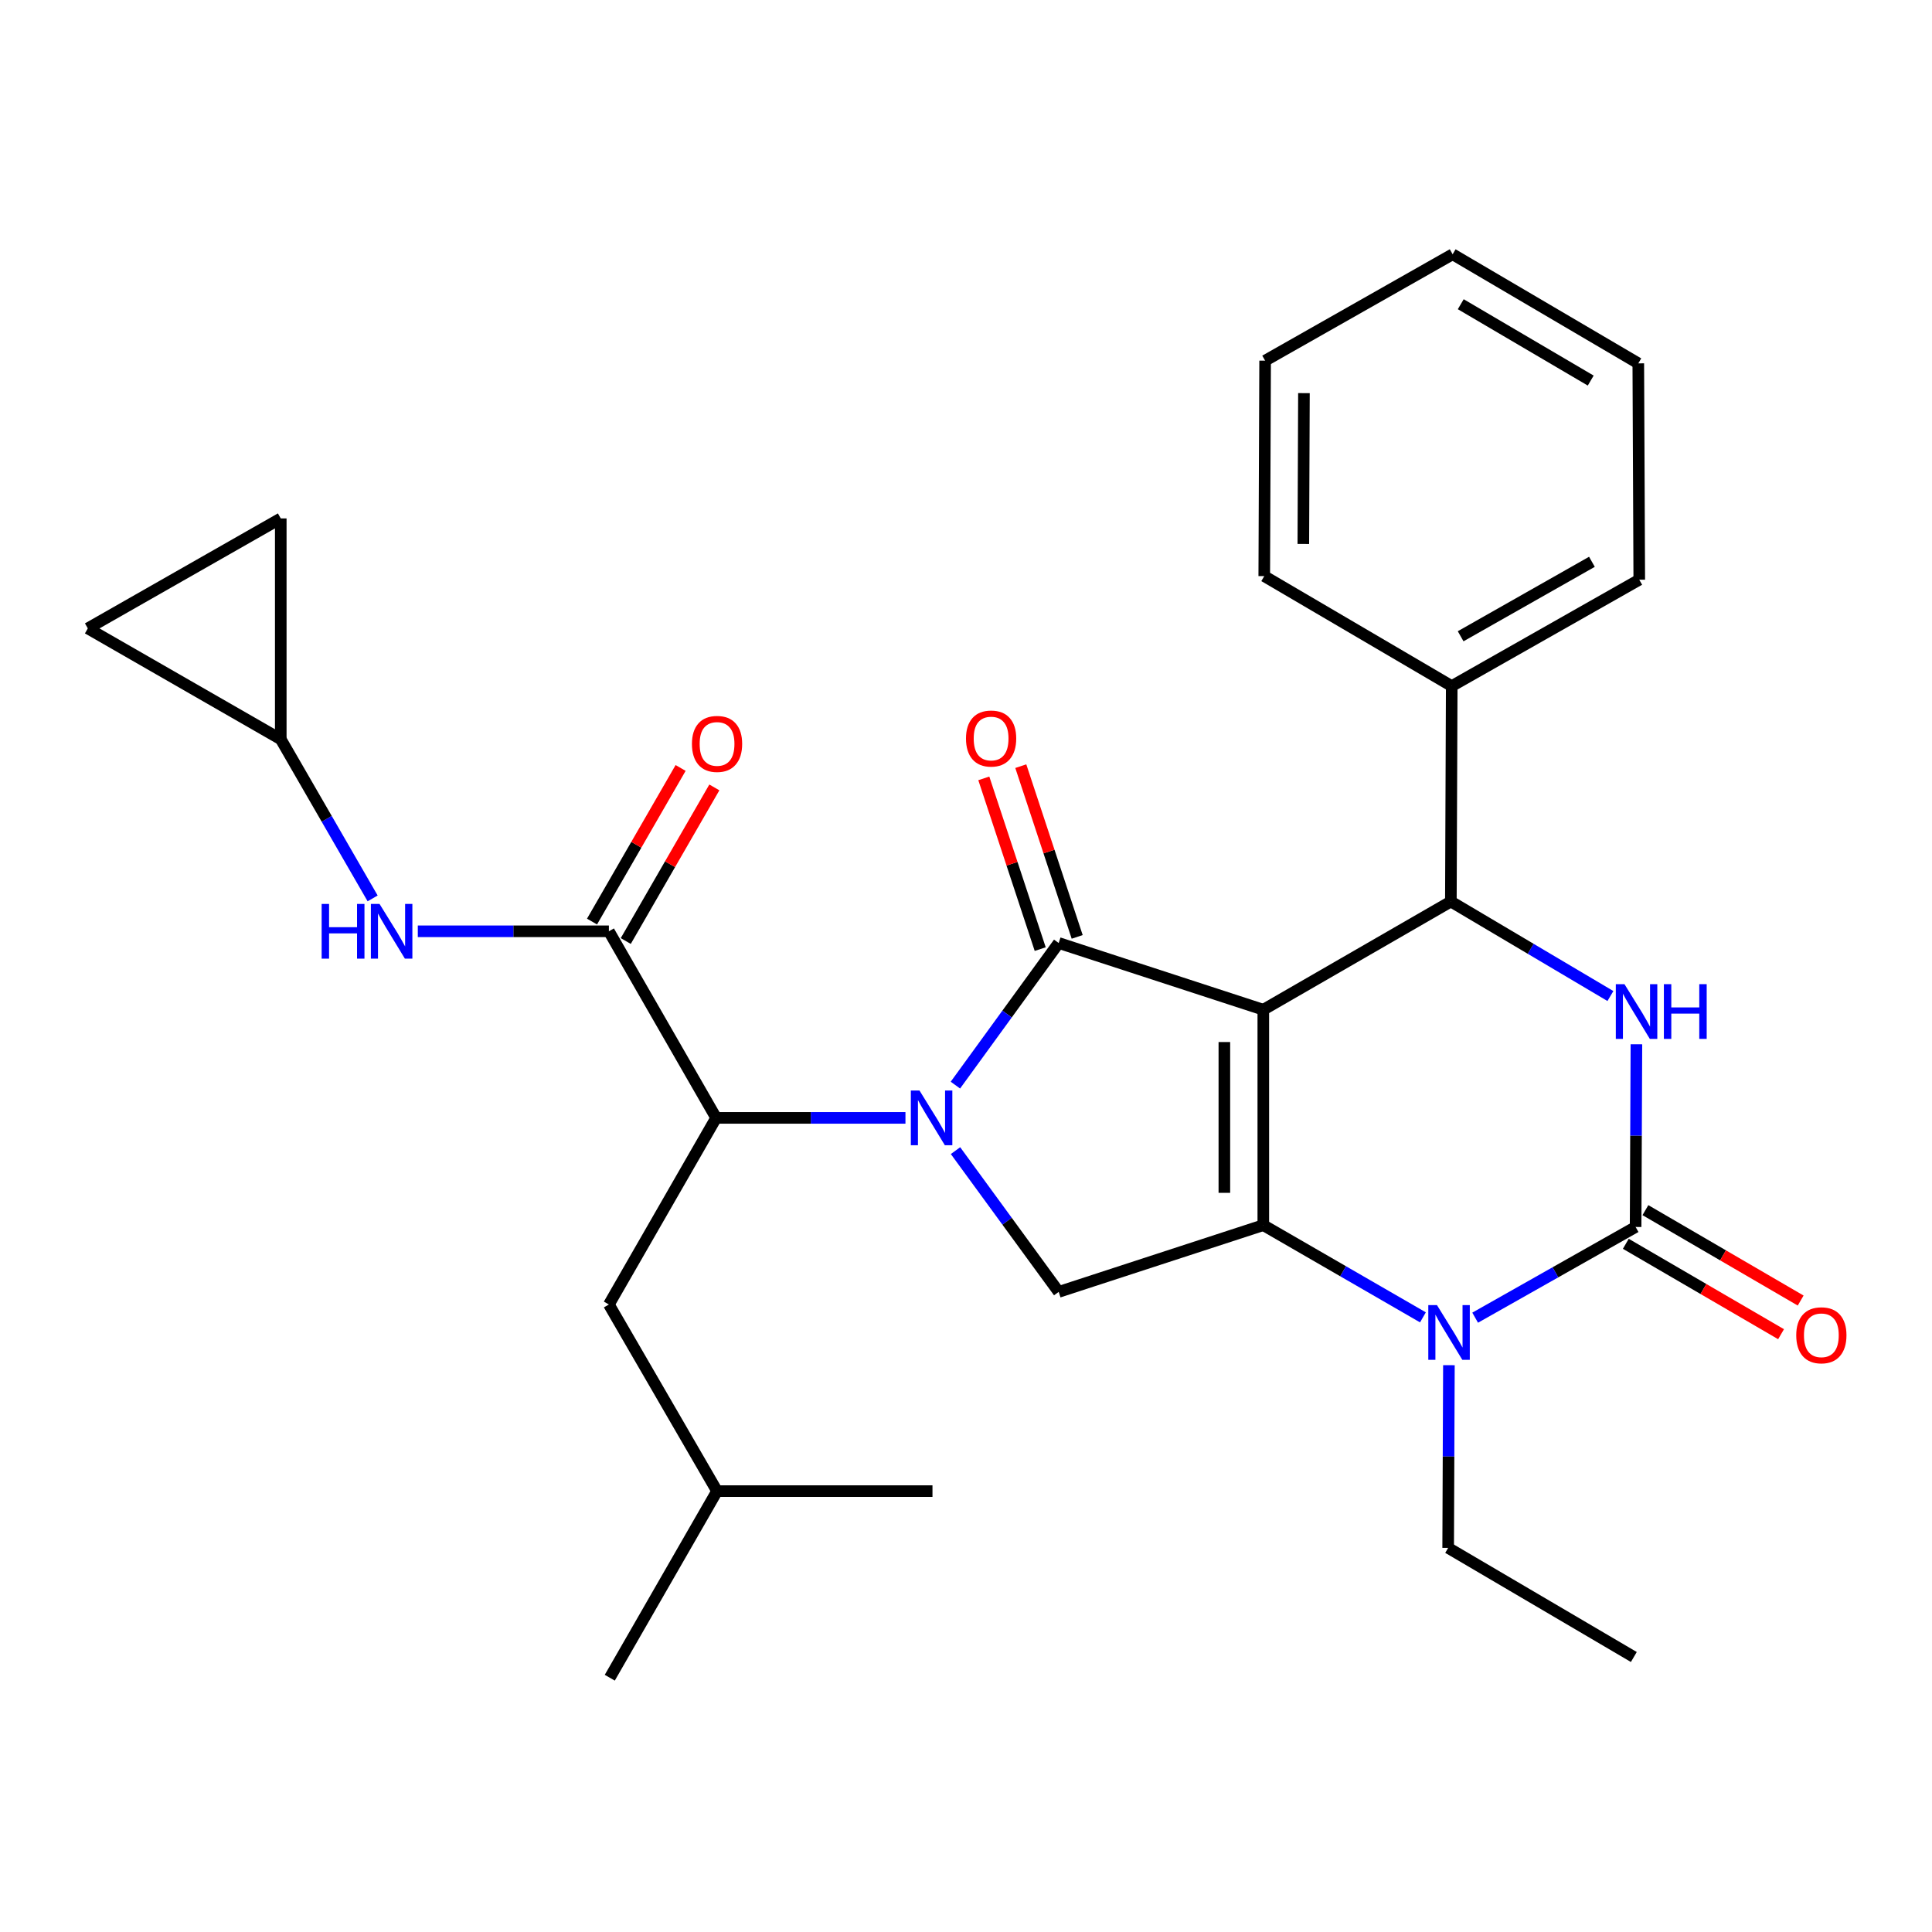 <?xml version='1.0' encoding='iso-8859-1'?>
<svg version='1.1' baseProfile='full'
              xmlns='http://www.w3.org/2000/svg'
                      xmlns:rdkit='http://www.rdkit.org/xml'
                      xmlns:xlink='http://www.w3.org/1999/xlink'
                  xml:space='preserve'
width='1000px' height='1000px' viewBox='0 0 1000 1000'>
<!-- END OF HEADER -->
<rect style='opacity:1.0;fill:#FFFFFF;stroke:none' width='1000' height='1000' x='0' y='0'> </rect>
<path class='bond-0' d='M 653.884,522.632 L 547.979,488.096' style='fill:none;fill-rule:evenodd;stroke:#000000;stroke-width:6px;stroke-linecap:butt;stroke-linejoin:miter;stroke-opacity:1' />
<path class='bond-1' d='M 653.884,522.632 L 653.884,634.137' style='fill:none;fill-rule:evenodd;stroke:#000000;stroke-width:6px;stroke-linecap:butt;stroke-linejoin:miter;stroke-opacity:1' />
<path class='bond-1' d='M 633.727,539.358 L 633.727,617.411' style='fill:none;fill-rule:evenodd;stroke:#000000;stroke-width:6px;stroke-linecap:butt;stroke-linejoin:miter;stroke-opacity:1' />
<path class='bond-6' d='M 653.884,522.632 L 750.965,466.628' style='fill:none;fill-rule:evenodd;stroke:#000000;stroke-width:6px;stroke-linecap:butt;stroke-linejoin:miter;stroke-opacity:1' />
<path class='bond-2' d='M 547.979,488.096 L 521.246,524.876' style='fill:none;fill-rule:evenodd;stroke:#000000;stroke-width:6px;stroke-linecap:butt;stroke-linejoin:miter;stroke-opacity:1' />
<path class='bond-2' d='M 521.246,524.876 L 494.513,561.656' style='fill:none;fill-rule:evenodd;stroke:#0000FF;stroke-width:6px;stroke-linecap:butt;stroke-linejoin:miter;stroke-opacity:1' />
<path class='bond-12' d='M 557.55,484.935 L 542.956,440.751' style='fill:none;fill-rule:evenodd;stroke:#000000;stroke-width:6px;stroke-linecap:butt;stroke-linejoin:miter;stroke-opacity:1' />
<path class='bond-12' d='M 542.956,440.751 L 528.362,396.567' style='fill:none;fill-rule:evenodd;stroke:#FF0000;stroke-width:6px;stroke-linecap:butt;stroke-linejoin:miter;stroke-opacity:1' />
<path class='bond-12' d='M 538.409,491.257 L 523.815,447.073' style='fill:none;fill-rule:evenodd;stroke:#000000;stroke-width:6px;stroke-linecap:butt;stroke-linejoin:miter;stroke-opacity:1' />
<path class='bond-12' d='M 523.815,447.073 L 509.221,402.889' style='fill:none;fill-rule:evenodd;stroke:#FF0000;stroke-width:6px;stroke-linecap:butt;stroke-linejoin:miter;stroke-opacity:1' />
<path class='bond-4' d='M 653.884,634.137 L 695.196,658' style='fill:none;fill-rule:evenodd;stroke:#000000;stroke-width:6px;stroke-linecap:butt;stroke-linejoin:miter;stroke-opacity:1' />
<path class='bond-4' d='M 695.196,658 L 736.508,681.863' style='fill:none;fill-rule:evenodd;stroke:#0000FF;stroke-width:6px;stroke-linecap:butt;stroke-linejoin:miter;stroke-opacity:1' />
<path class='bond-7' d='M 653.884,634.137 L 547.979,668.684' style='fill:none;fill-rule:evenodd;stroke:#000000;stroke-width:6px;stroke-linecap:butt;stroke-linejoin:miter;stroke-opacity:1' />
<path class='bond-8' d='M 468.66,578.614 L 419.666,578.614' style='fill:none;fill-rule:evenodd;stroke:#0000FF;stroke-width:6px;stroke-linecap:butt;stroke-linejoin:miter;stroke-opacity:1' />
<path class='bond-8' d='M 419.666,578.614 L 370.672,578.614' style='fill:none;fill-rule:evenodd;stroke:#000000;stroke-width:6px;stroke-linecap:butt;stroke-linejoin:miter;stroke-opacity:1' />
<path class='bond-29' d='M 494.568,595.563 L 521.274,632.123' style='fill:none;fill-rule:evenodd;stroke:#0000FF;stroke-width:6px;stroke-linecap:butt;stroke-linejoin:miter;stroke-opacity:1' />
<path class='bond-29' d='M 521.274,632.123 L 547.979,668.684' style='fill:none;fill-rule:evenodd;stroke:#000000;stroke-width:6px;stroke-linecap:butt;stroke-linejoin:miter;stroke-opacity:1' />
<path class='bond-3' d='M 846.589,635.077 L 805.063,658.554' style='fill:none;fill-rule:evenodd;stroke:#000000;stroke-width:6px;stroke-linecap:butt;stroke-linejoin:miter;stroke-opacity:1' />
<path class='bond-3' d='M 805.063,658.554 L 763.537,682.031' style='fill:none;fill-rule:evenodd;stroke:#0000FF;stroke-width:6px;stroke-linecap:butt;stroke-linejoin:miter;stroke-opacity:1' />
<path class='bond-13' d='M 841.518,643.787 L 881.697,667.183' style='fill:none;fill-rule:evenodd;stroke:#000000;stroke-width:6px;stroke-linecap:butt;stroke-linejoin:miter;stroke-opacity:1' />
<path class='bond-13' d='M 881.697,667.183 L 921.876,690.579' style='fill:none;fill-rule:evenodd;stroke:#FF0000;stroke-width:6px;stroke-linecap:butt;stroke-linejoin:miter;stroke-opacity:1' />
<path class='bond-13' d='M 851.661,626.368 L 891.84,649.764' style='fill:none;fill-rule:evenodd;stroke:#000000;stroke-width:6px;stroke-linecap:butt;stroke-linejoin:miter;stroke-opacity:1' />
<path class='bond-13' d='M 891.84,649.764 L 932.02,673.16' style='fill:none;fill-rule:evenodd;stroke:#FF0000;stroke-width:6px;stroke-linecap:butt;stroke-linejoin:miter;stroke-opacity:1' />
<path class='bond-30' d='M 846.589,635.077 L 846.798,587.793' style='fill:none;fill-rule:evenodd;stroke:#000000;stroke-width:6px;stroke-linecap:butt;stroke-linejoin:miter;stroke-opacity:1' />
<path class='bond-30' d='M 846.798,587.793 L 847.007,540.51' style='fill:none;fill-rule:evenodd;stroke:#0000FF;stroke-width:6px;stroke-linecap:butt;stroke-linejoin:miter;stroke-opacity:1' />
<path class='bond-19' d='M 749.954,706.618 L 749.76,753.902' style='fill:none;fill-rule:evenodd;stroke:#0000FF;stroke-width:6px;stroke-linecap:butt;stroke-linejoin:miter;stroke-opacity:1' />
<path class='bond-19' d='M 749.76,753.902 L 749.565,801.186' style='fill:none;fill-rule:evenodd;stroke:#000000;stroke-width:6px;stroke-linecap:butt;stroke-linejoin:miter;stroke-opacity:1' />
<path class='bond-5' d='M 833.549,515.546 L 792.257,491.087' style='fill:none;fill-rule:evenodd;stroke:#0000FF;stroke-width:6px;stroke-linecap:butt;stroke-linejoin:miter;stroke-opacity:1' />
<path class='bond-5' d='M 792.257,491.087 L 750.965,466.628' style='fill:none;fill-rule:evenodd;stroke:#000000;stroke-width:6px;stroke-linecap:butt;stroke-linejoin:miter;stroke-opacity:1' />
<path class='bond-16' d='M 750.965,466.628 L 751.413,355.124' style='fill:none;fill-rule:evenodd;stroke:#000000;stroke-width:6px;stroke-linecap:butt;stroke-linejoin:miter;stroke-opacity:1' />
<path class='bond-9' d='M 370.672,578.614 L 315.161,482.037' style='fill:none;fill-rule:evenodd;stroke:#000000;stroke-width:6px;stroke-linecap:butt;stroke-linejoin:miter;stroke-opacity:1' />
<path class='bond-18' d='M 370.672,578.614 L 315.161,675.202' style='fill:none;fill-rule:evenodd;stroke:#000000;stroke-width:6px;stroke-linecap:butt;stroke-linejoin:miter;stroke-opacity:1' />
<path class='bond-10' d='M 315.161,482.037 L 265.709,482.037' style='fill:none;fill-rule:evenodd;stroke:#000000;stroke-width:6px;stroke-linecap:butt;stroke-linejoin:miter;stroke-opacity:1' />
<path class='bond-10' d='M 265.709,482.037 L 216.256,482.037' style='fill:none;fill-rule:evenodd;stroke:#0000FF;stroke-width:6px;stroke-linecap:butt;stroke-linejoin:miter;stroke-opacity:1' />
<path class='bond-17' d='M 323.892,487.073 L 346.819,447.319' style='fill:none;fill-rule:evenodd;stroke:#000000;stroke-width:6px;stroke-linecap:butt;stroke-linejoin:miter;stroke-opacity:1' />
<path class='bond-17' d='M 346.819,447.319 L 369.746,407.565' style='fill:none;fill-rule:evenodd;stroke:#FF0000;stroke-width:6px;stroke-linecap:butt;stroke-linejoin:miter;stroke-opacity:1' />
<path class='bond-17' d='M 306.43,477.002 L 329.357,437.248' style='fill:none;fill-rule:evenodd;stroke:#000000;stroke-width:6px;stroke-linecap:butt;stroke-linejoin:miter;stroke-opacity:1' />
<path class='bond-17' d='M 329.357,437.248 L 352.284,397.494' style='fill:none;fill-rule:evenodd;stroke:#FF0000;stroke-width:6px;stroke-linecap:butt;stroke-linejoin:miter;stroke-opacity:1' />
<path class='bond-11' d='M 192.874,465.008 L 169.099,423.824' style='fill:none;fill-rule:evenodd;stroke:#0000FF;stroke-width:6px;stroke-linecap:butt;stroke-linejoin:miter;stroke-opacity:1' />
<path class='bond-11' d='M 169.099,423.824 L 145.323,382.639' style='fill:none;fill-rule:evenodd;stroke:#000000;stroke-width:6px;stroke-linecap:butt;stroke-linejoin:miter;stroke-opacity:1' />
<path class='bond-14' d='M 145.323,382.639 L 45.455,325.257' style='fill:none;fill-rule:evenodd;stroke:#000000;stroke-width:6px;stroke-linecap:butt;stroke-linejoin:miter;stroke-opacity:1' />
<path class='bond-15' d='M 145.323,382.639 L 145.323,268.335' style='fill:none;fill-rule:evenodd;stroke:#000000;stroke-width:6px;stroke-linecap:butt;stroke-linejoin:miter;stroke-opacity:1' />
<path class='bond-32' d='M 45.455,325.257 L 145.323,268.335' style='fill:none;fill-rule:evenodd;stroke:#000000;stroke-width:6px;stroke-linecap:butt;stroke-linejoin:miter;stroke-opacity:1' />
<path class='bond-21' d='M 751.413,355.124 L 848.482,300.061' style='fill:none;fill-rule:evenodd;stroke:#000000;stroke-width:6px;stroke-linecap:butt;stroke-linejoin:miter;stroke-opacity:1' />
<path class='bond-21' d='M 756.027,329.332 L 823.976,290.787' style='fill:none;fill-rule:evenodd;stroke:#000000;stroke-width:6px;stroke-linecap:butt;stroke-linejoin:miter;stroke-opacity:1' />
<path class='bond-22' d='M 751.413,355.124 L 654.377,298.202' style='fill:none;fill-rule:evenodd;stroke:#000000;stroke-width:6px;stroke-linecap:butt;stroke-linejoin:miter;stroke-opacity:1' />
<path class='bond-20' d='M 315.161,675.202 L 371.143,771.801' style='fill:none;fill-rule:evenodd;stroke:#000000;stroke-width:6px;stroke-linecap:butt;stroke-linejoin:miter;stroke-opacity:1' />
<path class='bond-23' d='M 749.565,801.186 L 845.671,857.66' style='fill:none;fill-rule:evenodd;stroke:#000000;stroke-width:6px;stroke-linecap:butt;stroke-linejoin:miter;stroke-opacity:1' />
<path class='bond-24' d='M 371.143,771.801 L 482.647,771.801' style='fill:none;fill-rule:evenodd;stroke:#000000;stroke-width:6px;stroke-linecap:butt;stroke-linejoin:miter;stroke-opacity:1' />
<path class='bond-25' d='M 371.143,771.801 L 315.62,868.388' style='fill:none;fill-rule:evenodd;stroke:#000000;stroke-width:6px;stroke-linecap:butt;stroke-linejoin:miter;stroke-opacity:1' />
<path class='bond-26' d='M 848.482,300.061 L 847.978,188.075' style='fill:none;fill-rule:evenodd;stroke:#000000;stroke-width:6px;stroke-linecap:butt;stroke-linejoin:miter;stroke-opacity:1' />
<path class='bond-27' d='M 654.377,298.202 L 654.825,186.675' style='fill:none;fill-rule:evenodd;stroke:#000000;stroke-width:6px;stroke-linecap:butt;stroke-linejoin:miter;stroke-opacity:1' />
<path class='bond-27' d='M 674.602,281.554 L 674.915,203.485' style='fill:none;fill-rule:evenodd;stroke:#000000;stroke-width:6px;stroke-linecap:butt;stroke-linejoin:miter;stroke-opacity:1' />
<path class='bond-28' d='M 847.978,188.075 L 751.883,131.612' style='fill:none;fill-rule:evenodd;stroke:#000000;stroke-width:6px;stroke-linecap:butt;stroke-linejoin:miter;stroke-opacity:1' />
<path class='bond-28' d='M 823.352,196.985 L 756.086,157.461' style='fill:none;fill-rule:evenodd;stroke:#000000;stroke-width:6px;stroke-linecap:butt;stroke-linejoin:miter;stroke-opacity:1' />
<path class='bond-31' d='M 654.825,186.675 L 751.883,131.612' style='fill:none;fill-rule:evenodd;stroke:#000000;stroke-width:6px;stroke-linecap:butt;stroke-linejoin:miter;stroke-opacity:1' />
<path  class='atom-3' d='M 475.928 564.454
L 485.208 579.454
Q 486.128 580.934, 487.608 583.614
Q 489.088 586.294, 489.168 586.454
L 489.168 564.454
L 492.928 564.454
L 492.928 592.774
L 489.048 592.774
L 479.088 576.374
Q 477.928 574.454, 476.688 572.254
Q 475.488 570.054, 475.128 569.374
L 475.128 592.774
L 471.448 592.774
L 471.448 564.454
L 475.928 564.454
' fill='#0000FF'/>
<path  class='atom-5' d='M 743.764 675.51
L 753.044 690.51
Q 753.964 691.99, 755.444 694.67
Q 756.924 697.35, 757.004 697.51
L 757.004 675.51
L 760.764 675.51
L 760.764 703.83
L 756.884 703.83
L 746.924 687.43
Q 745.764 685.51, 744.524 683.31
Q 743.324 681.11, 742.964 680.43
L 742.964 703.83
L 739.284 703.83
L 739.284 675.51
L 743.764 675.51
' fill='#0000FF'/>
<path  class='atom-6' d='M 840.822 509.402
L 850.102 524.402
Q 851.022 525.882, 852.502 528.562
Q 853.982 531.242, 854.062 531.402
L 854.062 509.402
L 857.822 509.402
L 857.822 537.722
L 853.942 537.722
L 843.982 521.322
Q 842.822 519.402, 841.582 517.202
Q 840.382 515.002, 840.022 514.322
L 840.022 537.722
L 836.342 537.722
L 836.342 509.402
L 840.822 509.402
' fill='#0000FF'/>
<path  class='atom-6' d='M 861.222 509.402
L 865.062 509.402
L 865.062 521.442
L 879.542 521.442
L 879.542 509.402
L 883.382 509.402
L 883.382 537.722
L 879.542 537.722
L 879.542 524.642
L 865.062 524.642
L 865.062 537.722
L 861.222 537.722
L 861.222 509.402
' fill='#0000FF'/>
<path  class='atom-11' d='M 166.485 467.877
L 170.325 467.877
L 170.325 479.917
L 184.805 479.917
L 184.805 467.877
L 188.645 467.877
L 188.645 496.197
L 184.805 496.197
L 184.805 483.117
L 170.325 483.117
L 170.325 496.197
L 166.485 496.197
L 166.485 467.877
' fill='#0000FF'/>
<path  class='atom-11' d='M 196.445 467.877
L 205.725 482.877
Q 206.645 484.357, 208.125 487.037
Q 209.605 489.717, 209.685 489.877
L 209.685 467.877
L 213.445 467.877
L 213.445 496.197
L 209.565 496.197
L 199.605 479.797
Q 198.445 477.877, 197.205 475.677
Q 196.005 473.477, 195.645 472.797
L 195.645 496.197
L 191.965 496.197
L 191.965 467.877
L 196.445 467.877
' fill='#0000FF'/>
<path  class='atom-13' d='M 499.995 382.26
Q 499.995 375.46, 503.355 371.66
Q 506.715 367.86, 512.995 367.86
Q 519.275 367.86, 522.635 371.66
Q 525.995 375.46, 525.995 382.26
Q 525.995 389.14, 522.595 393.06
Q 519.195 396.94, 512.995 396.94
Q 506.755 396.94, 503.355 393.06
Q 499.995 389.18, 499.995 382.26
M 512.995 393.74
Q 517.315 393.74, 519.635 390.86
Q 521.995 387.94, 521.995 382.26
Q 521.995 376.7, 519.635 373.9
Q 517.315 371.06, 512.995 371.06
Q 508.675 371.06, 506.315 373.86
Q 503.995 376.66, 503.995 382.26
Q 503.995 387.98, 506.315 390.86
Q 508.675 393.74, 512.995 393.74
' fill='#FF0000'/>
<path  class='atom-14' d='M 929.729 691.139
Q 929.729 684.339, 933.089 680.539
Q 936.449 676.739, 942.729 676.739
Q 949.009 676.739, 952.369 680.539
Q 955.729 684.339, 955.729 691.139
Q 955.729 698.019, 952.329 701.939
Q 948.929 705.819, 942.729 705.819
Q 936.489 705.819, 933.089 701.939
Q 929.729 698.059, 929.729 691.139
M 942.729 702.619
Q 947.049 702.619, 949.369 699.739
Q 951.729 696.819, 951.729 691.139
Q 951.729 685.579, 949.369 682.779
Q 947.049 679.939, 942.729 679.939
Q 938.409 679.939, 936.049 682.739
Q 933.729 685.539, 933.729 691.139
Q 933.729 696.859, 936.049 699.739
Q 938.409 702.619, 942.729 702.619
' fill='#FF0000'/>
<path  class='atom-18' d='M 358.143 385.048
Q 358.143 378.248, 361.503 374.448
Q 364.863 370.648, 371.143 370.648
Q 377.423 370.648, 380.783 374.448
Q 384.143 378.248, 384.143 385.048
Q 384.143 391.928, 380.743 395.848
Q 377.343 399.728, 371.143 399.728
Q 364.903 399.728, 361.503 395.848
Q 358.143 391.968, 358.143 385.048
M 371.143 396.528
Q 375.463 396.528, 377.783 393.648
Q 380.143 390.728, 380.143 385.048
Q 380.143 379.488, 377.783 376.688
Q 375.463 373.848, 371.143 373.848
Q 366.823 373.848, 364.463 376.648
Q 362.143 379.448, 362.143 385.048
Q 362.143 390.768, 364.463 393.648
Q 366.823 396.528, 371.143 396.528
' fill='#FF0000'/>
</svg>
